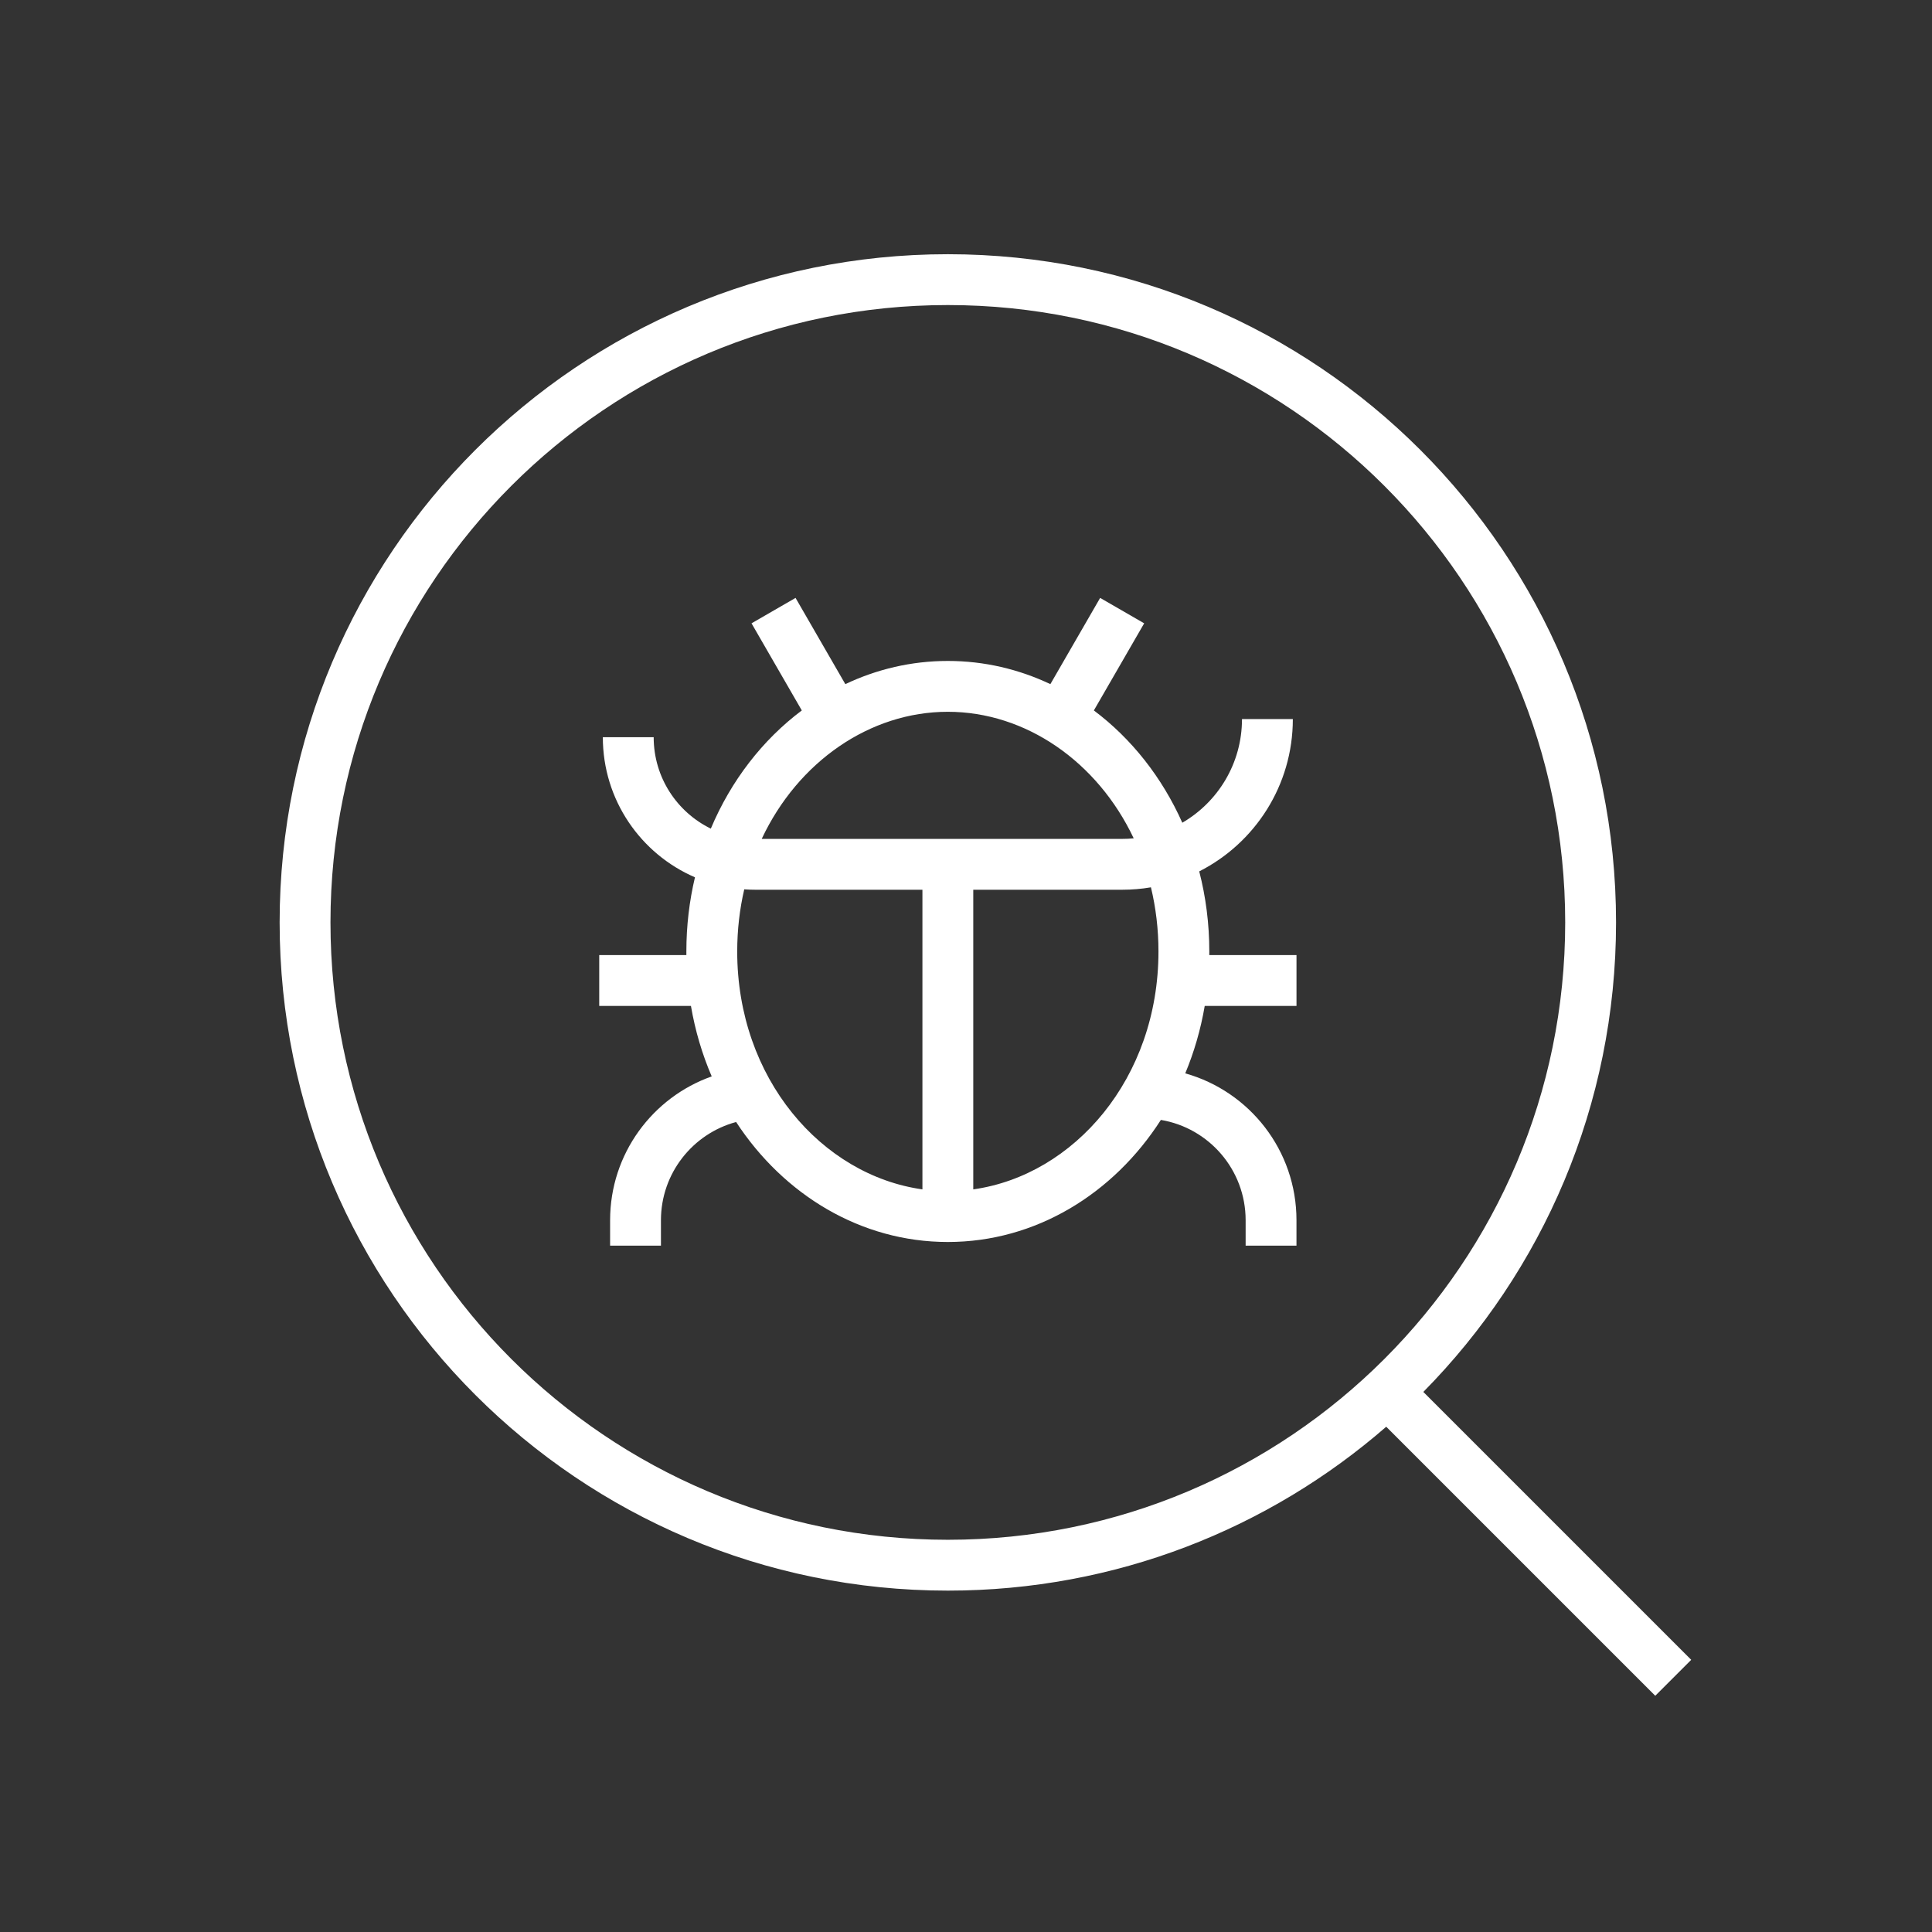<svg xmlns="http://www.w3.org/2000/svg" width="76" height="76" viewBox="0 0 76 76" fill="none"><rect x="0" y="0" width="76" height="76" fill="#333333" stroke="none"/><path fill-rule="evenodd" clip-rule="evenodd" d="M61.571 36.286C61.571 49.698 50.698 60.571 37.286 60.571C23.873 60.571 13 49.698 13 36.286C13 22.873 23.873 12 37.286 12C50.698 12 61.571 22.873 61.571 36.286ZM54.531 56.124C49.915 60.14 43.884 62.571 37.286 62.571C22.768 62.571 11 50.803 11 36.286C11 21.768 22.768 10 37.286 10C51.803 10 63.571 21.768 63.571 36.286C63.571 43.484 60.678 50.007 55.99 54.755L66.528 65.293L65.114 66.707L54.531 56.124Z" fill="white"></path><path fill-rule="evenodd" clip-rule="evenodd" d="M45.009 24.52L43.03 27.947C44.508 29.055 45.712 30.577 46.509 32.364C47.913 31.548 48.857 30.027 48.857 28.286H50.857C50.857 30.903 49.36 33.17 47.175 34.278C47.433 35.279 47.571 36.336 47.571 37.429C47.571 37.476 47.571 37.524 47.57 37.571H51.001V39.571H47.391C47.232 40.5 46.973 41.388 46.625 42.223C49.149 42.931 51 45.249 51 48V49H49V48C49 46.018 47.559 44.372 45.666 44.055C43.802 46.962 40.743 48.857 37.285 48.857C33.861 48.857 30.827 46.997 28.957 44.137C27.254 44.596 26 46.152 26 48V49H24V48C24 45.389 25.668 43.167 27.997 42.343C27.623 41.474 27.346 40.544 27.18 39.571H23.572V37.571H27C27 37.524 27 37.476 27 37.429C27 36.42 27.117 35.442 27.338 34.511C25.206 33.591 23.714 31.47 23.714 29H25.714C25.714 30.581 26.631 31.947 27.962 32.596C28.755 30.709 30 29.102 31.541 27.947L29.563 24.52L31.295 23.52L33.253 26.912C34.491 26.325 35.854 26 37.285 26C38.717 26 40.08 26.325 41.319 26.912L43.277 23.52L45.009 24.52ZM29.277 34.984C29.097 35.758 29 36.576 29 37.429C29 42.424 32.326 46.232 36.286 46.787L36.286 35H29.714C29.567 35 29.422 34.995 29.277 34.984ZM38.286 35L38.286 46.787C42.246 46.231 45.571 42.423 45.571 37.429C45.571 36.547 45.467 35.702 45.275 34.905C44.907 34.968 44.529 35 44.143 35H38.286ZM44.597 32.978C44.447 32.993 44.296 33 44.143 33H29.964C31.388 29.966 34.219 28 37.285 28C40.344 28 43.169 29.957 44.597 32.978Z" fill="white"></path></svg>